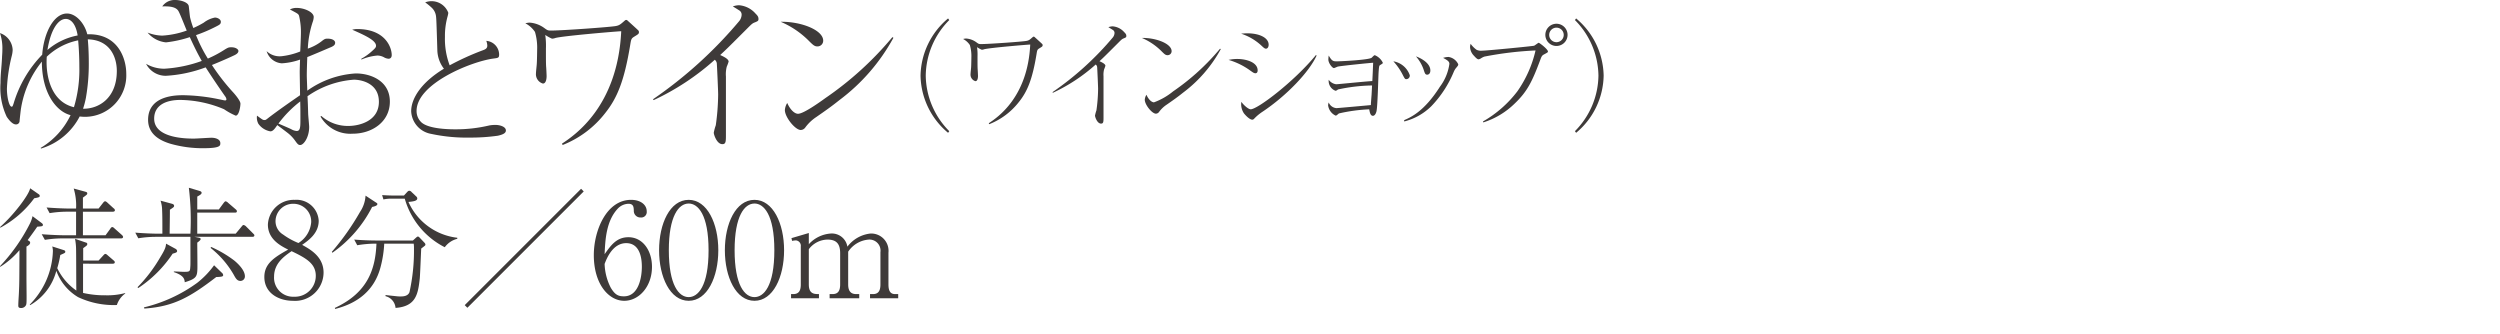 <svg xmlns="http://www.w3.org/2000/svg" viewBox="0 0 323.15 43.193"><defs><style>.cls-1{fill:#3e3a39;}.cls-2{fill:none;}</style></defs><g id="レイヤー_2" data-name="レイヤー 2"><g id="写真画像"><path class="cls-1" d="M5.259,19.115a9.803,9.803,0,0,0,3.862-4.232c-1.767-.437-3.709-2.75-3.709-6.917a12.878,12.878,0,0,0-2.684,5.978c-.043.197-.174,1.418-.196,1.68a.451.451,0,0,1-.48.459c-.502,0-1.026-.764-1.178-.982a8.72,8.72,0,0,1-.808-4.365c0-1.221.131-1.92.197-3.316,0-.175.044-.546.044-.982A6.21,6.21,0,0,0,0,4.278,2.392,2.392,0,0,1,1.637,6.459a3.566,3.566,0,0,1-.11.742,21.152,21.152,0,0,0-.633,4.255c0,1.09.284,2.334.611,2.334.108,0,.131-.044.262-.436A15.276,15.276,0,0,1,5.455,7.071C5.674,4.168,6.982,1.746,8.662,1.746c1.157,0,2.27,1.266,2.619,2.684,4.058-.131,5.04,3.251,5.04,5.084a5.35,5.35,0,0,1-5.258,5.586,5.744,5.744,0,0,1-.764-.044,8.302,8.302,0,0,1-4.997,4.145ZM6.045,7.332c-.175,2.684.654,5.848,3.513,6.525A16.806,16.806,0,0,0,10.256,8.641c0-1.659-.108-2.901-.153-3.426A8.235,8.235,0,0,0,6.045,7.332ZM10.037,4.583C9.754,2.816,8.969,2.444,8.51,2.444c-.96,0-1.942,1.309-2.378,4.015A8.369,8.369,0,0,1,10.037,4.583Zm5.063,4.583c0-1.746-.852-4.015-3.753-4.081.043.437.131,1.506.131,3.077a25.322,25.322,0,0,1-.372,4.473,10.584,10.584,0,0,1-.371,1.419C12.743,14.096,15.1,12.699,15.1,9.165Z"/><path class="cls-1" d="M30.467,14.948a8.495,8.495,0,0,1-1.506-.829,14.906,14.906,0,0,0-5.651-1.201c-1.833,0-3.382.655-3.382,2.422,0,2.553,4.211,2.575,5.127,2.575.349,0,1.964-.11,2.291-.11.48,0,1.134.175,1.134.698,0,.328,0,.655-2.203.655a15.177,15.177,0,0,1-4.212-.567c-1.177-.349-2.923-1.113-2.923-3.099,0-3.185,3.665-3.185,4.582-3.185a24.324,24.324,0,0,1,4.583.523c.131.023.698.153.785.153.066,0,.175-.021.175-.153a.786.786,0,0,0-.175-.392c-.611-.873-1.615-2.335-2.509-3.732A17.377,17.377,0,0,1,21.433,9.798a2.861,2.861,0,0,1-2.552-1.549,4.677,4.677,0,0,0,2.357.633A17.115,17.115,0,0,0,26.081,7.877c-.371-.654-.829-1.505-1.549-3.077a15.045,15.045,0,0,1-3.077.677A3.54,3.54,0,0,1,19.077,4.212a5.527,5.527,0,0,0,1.898.392,11.387,11.387,0,0,0,3.164-.654c-.174-.393-.872-2.182-1.069-2.509C22.786.939,22.088.786,20.975.829A1.938,1.938,0,0,1,22.655,0c.677,0,1.68.285,1.746.808.043.305.131,1.265.174,1.462a10.659,10.659,0,0,0,.415,1.352A11.616,11.616,0,0,0,26.343,2.924a3.432,3.432,0,0,1,1.439-.654c.328,0,.764.218.764.546,0,.305-.174.392-.654.633a19.378,19.378,0,0,1-2.553,1.09,18.641,18.641,0,0,0,1.528,3.034,14.428,14.428,0,0,0,2.029-1.069c.59-.372.655-.393,1.026-.393.546,0,.895.262.895.48,0,.284-.349.48-.655.611-.305.153-1.68.764-2.77,1.2a27.248,27.248,0,0,0,2.705,3.491c.285.305.983,1.134.983,1.505C31.078,13.769,30.903,14.948,30.467,14.948Z"/><path class="cls-1" d="M41.535,14.991a5.178,5.178,0,0,0,3.514,1.288c1.287,0,3.927-.568,3.927-3.121,0-2.444-2.334-2.858-3.229-2.858a11.932,11.932,0,0,0-6.001,2.139c.044.741.066,1.505.087,2.269,0,.197.131,1.462.131,1.702,0,1.354-.72,2.335-1.157,2.335-.261,0-.371-.153-.698-.611a4.71,4.71,0,0,0-.851-.895c-.108-.087-.764-.589-1.418-1.069-.393.589-.611.808-.895.808a2.391,2.391,0,0,1-1.549-.982,1.701,1.701,0,0,1-.175-1.047c.742.545.764.567.983.567.13,0,.174-.023.523-.306,1.287-.982,2.858-2.072,4.058-2.901,0-.48-.044-2.596-.044-3.034,0-.197.023-1.047.044-1.571a8.484,8.484,0,0,1-2.357.48,2.201,2.201,0,0,1-1.964-1.572,2.445,2.445,0,0,0,1.921.655,9.145,9.145,0,0,0,2.421-.611c.023-.349.088-1.942.088-2.247a9.147,9.147,0,0,0-.241-2.378c-.108-.241-.108-.241-1.178-.808a1.78,1.78,0,0,1,.917-.197c.916,0,2.159.524,2.159,1.178a2.226,2.226,0,0,1-.153.698,12.782,12.782,0,0,0-.61,3.382,6.125,6.125,0,0,0,1.767-.938c.436-.349.523-.349.807-.349.677,0,.96.284.96.524,0,.24-.131.392-.523.567-.175.066-2.117.916-3.077,1.287-.044,1.047-.066,1.964-.066,2.335,0,.261.021.763.066,2.007A12.033,12.033,0,0,1,45.986,9.492c1.942,0,4.408.96,4.408,3.645,0,2.618-2.313,4.145-4.8,4.145a4.447,4.447,0,0,1-4.168-2.226Zm-2.705.044c0-.873,0-.982-.023-1.921a14.57,14.57,0,0,0-2.814,2.858c.241.11,1.375.59,1.637.721a1.71,1.71,0,0,0,.72.24c.415,0,.48-.415.48-1.265ZM46.707,7.594a7.088,7.088,0,0,0,1.396-1.003c.414-.371.502-.48.502-.677,0-.698-1.441-1.352-3.077-2.073a2.479,2.479,0,0,1,.633-.087c3.665,0,4.473,2.401,4.473,3.36,0,.459-.349.48-.393.48a1.39,1.39,0,0,1-.546-.153A1.844,1.844,0,0,0,48.779,7.179a6.687,6.687,0,0,0-2.072.524Z"/><path class="cls-1" d="M62.4,6.503c.371-.131.589-.262.589-.611a1.912,1.912,0,0,0-.131-.611,1.793,1.793,0,0,1,1.659,1.746c0,.459-.108.459-.764.546-2.88.393-9.906,3.251-9.906,6.764a1.979,1.979,0,0,0,.524,1.374c.872,1.004,3.906,1.004,4.495,1.004a18.657,18.657,0,0,0,4.386-.502,4.743,4.743,0,0,1,.785-.066c.567,0,1.354.218,1.354.72,0,.328-.349.524-1.047.677a25.019,25.019,0,0,1-3.644.24,21.727,21.727,0,0,1-4.976-.48,3.113,3.113,0,0,1-2.575-2.924c0-1.702,1.375-3.775,4.233-5.498a4.095,4.095,0,0,1-.851-2.357c-.11-3.709-.131-4.102-.175-4.452A1.813,1.813,0,0,0,55.811,1.004a8.492,8.492,0,0,0-.852-.698,2.308,2.308,0,0,1,2.99,1.352,3.103,3.103,0,0,1-.087.436A9.348,9.348,0,0,0,57.513,4.779a9.677,9.677,0,0,0,.611,3.665A34.026,34.026,0,0,1,62.4,6.503Z"/><path class="cls-1" d="M72.64,18.569c1.571-1.047,7.2-4.757,7.659-14.532-.349,0-7.441.59-8.51.873a1.326,1.326,0,0,1-.437.087,4.889,4.889,0,0,1-.872-.48,9.706,9.706,0,0,1,.087,1.724c0,1.615,0,1.789.021,2.313.023.197.066,1.113.066,1.287,0,.175-.021.96-.479.96a1.258,1.258,0,0,1-.895-1.331c0-.218.108-1.113.108-1.287.023-.197.044-1.68.044-1.768A7.176,7.176,0,0,0,69.149,4.125a3.34,3.34,0,0,0-1.244-1.113,2.354,2.354,0,0,1,.567-.088,3.646,3.646,0,0,1,1.855.677c.415.305.48.349.895.349,1.461,0,7.811-.459,8.4-.589.458-.088.611-.241,1.113-.677a.351.351,0,0,1,.197-.11c.087,0,.153.044.284.175.197.174,1.09.982,1.265,1.156a.31.31,0,0,1,.108.241c0,.218-.066.262-.567.567-.436.262-.436.349-.567,1.134-.764,4.626-1.68,6.83-3.229,8.772A13.005,13.005,0,0,1,72.727,18.744Z"/><path class="cls-1" d="M84.407,12.83a55.573,55.573,0,0,0,11.106-10.059,1.394,1.394,0,0,0,.349-.829.641.641,0,0,0-.328-.61c-.131-.088-.698-.437-.808-.503a2.639,2.639,0,0,1,.786-.153,3.154,3.154,0,0,1,2.138,1.069c.262.262.393.415.393.721,0,.24-.131.284-.436.415-.349.131-.415.197-1.047.829-2.357,2.356-2.619,2.618-3.47,3.403.436.197,1.091.503,1.091.852a5.875,5.875,0,0,1-.241.654A3.913,3.913,0,0,0,93.833,9.885V17.369c0,.916,0,1.265-.459,1.265-.72,0-1.113-1.243-1.113-1.483a6.868,6.868,0,0,1,.262-.96,29.688,29.688,0,0,0,.305-3.993c0-.502-.153-3.819-.174-4.014a.718.718,0,0,0-.262-.459A32.227,32.227,0,0,1,84.494,12.94Z"/><path class="cls-1" d="M106.407,5.259a.737.737,0,0,1-.742.741c-.392,0-.567-.174-1.243-.851a11.446,11.446,0,0,0-3.514-2.334C103.548,2.771,106.407,3.884,106.407,5.259Zm9.077-.372A24.979,24.979,0,0,1,108.501,12.94c-1.003.807-1.877,1.418-3.011,2.203a5.546,5.546,0,0,0-1.396,1.331.74.74,0,0,1-.59.328c-.72,0-2.051-1.659-2.051-2.575a1.998,1.998,0,0,1,.305-.916c.393.895.96,1.396,1.396,1.396.698,0,2.727-1.441,3.535-2.029a42.507,42.507,0,0,0,8.662-7.877Z"/><path class="cls-1" d="M122.548,17.167a9.834,9.834,0,0,1-3.559-7.392A9.867,9.867,0,0,1,122.548,2.383l.153.214a10.36,10.36,0,0,0-3.039,7.179,10.359,10.359,0,0,0,3.039,7.178Z"/><path class="cls-1" d="M127.806,15.931c1.1-.734,5.04-3.33,5.361-10.173-.245,0-5.209.412-5.958.611a.92.92,0,0,1-.305.061,3.372,3.372,0,0,1-.611-.336,6.728,6.728,0,0,1,.061,1.206c0,1.13,0,1.253.015,1.619.015.138.046.78.046.901,0,.122-.015.672-.336.672a.881.881,0,0,1-.626-.931c0-.154.076-.78.076-.901.015-.138.031-1.176.031-1.238A5.041,5.041,0,0,0,125.362,5.819a2.341,2.341,0,0,0-.871-.779,1.635,1.635,0,0,1,.397-.061,2.548,2.548,0,0,1,1.299.474c.29.214.335.244.626.244,1.023,0,5.468-.32,5.88-.412.32-.061.428-.168.779-.473a.243.243,0,0,1,.138-.077c.061,0,.106.031.199.122.138.122.764.688.885.81a.214.214,0,0,1,.077.168c0,.153-.046.184-.397.397-.306.183-.306.244-.397.794-.534,3.239-1.176,4.781-2.26,6.14a9.105,9.105,0,0,1-3.849,2.888Z"/><path class="cls-1" d="M136.043,11.913a38.843,38.843,0,0,0,7.774-7.042.968.968,0,0,0,.245-.58.45.45,0,0,0-.229-.428c-.092-.061-.489-.305-.565-.351a1.829,1.829,0,0,1,.549-.107,2.209,2.209,0,0,1,1.497.749c.183.184.275.29.275.504,0,.169-.092.199-.306.29-.244.092-.29.138-.733.581-1.65,1.649-1.833,1.833-2.429,2.383.306.138.764.351.764.595a4.047,4.047,0,0,1-.168.459,2.731,2.731,0,0,0-.076.886v5.239c0,.641,0,.885-.321.885-.504,0-.779-.87-.779-1.038a4.873,4.873,0,0,1,.183-.672,20.68,20.68,0,0,0,.215-2.795c0-.351-.107-2.673-.122-2.81a.499.499,0,0,0-.184-.321,22.545,22.545,0,0,1-5.529,3.65Z"/><path class="cls-1" d="M151.443,6.613a.516.516,0,0,1-.519.52c-.275,0-.397-.122-.871-.596a8.015,8.015,0,0,0-2.459-1.634C149.442,4.872,151.443,5.651,151.443,6.613Zm6.354-.259a17.477,17.477,0,0,1-4.888,5.635c-.703.565-1.314.994-2.108,1.543a3.871,3.871,0,0,0-.978.932.518.518,0,0,1-.412.229c-.504,0-1.436-1.161-1.436-1.803a1.397,1.397,0,0,1,.214-.641c.275.626.672.978.978.978a8.504,8.504,0,0,0,2.475-1.42,29.832,29.832,0,0,0,6.064-5.514Z"/><path class="cls-1" d="M159.938,7.622c1.115,0,2.626.412,2.626,1.481,0,.046,0,.366-.29.366-.183,0-.32-.106-.626-.32A9.12,9.12,0,0,0,158.808,7.744,5.161,5.161,0,0,1,159.938,7.622Zm1.298-3.315c1.512,0,2.75.55,2.75,1.482,0,.274-.138.504-.351.504-.138,0-.26-.092-.535-.351a7.091,7.091,0,0,0-2.673-1.589A7.729,7.729,0,0,1,161.236,4.307Zm8.951,2.871c-.963,2.139-3.895,5.194-6.98,7.255a6.058,6.058,0,0,0-1.1.916.338.338,0,0,1-.23.122c-.411,0-1.038-.749-1.099-.84a2.12,2.12,0,0,1-.321-1.466c.336.474.932.963,1.206.963.901,0,5.651-3.62,8.432-7.01Z"/><path class="cls-1" d="M172.956,11.562c-.214.153-.244.169-.336.169a1.356,1.356,0,0,1-.87-1.421,1.406,1.406,0,0,0,.963.581c.244,0,3.925-.382,4.674-.412.061-1.161.061-1.284.106-2.368-.351.015-3.696.351-4.536.489-.091.015-.458.199-.534.199-.214,0-.719-.642-.719-1.1a3.689,3.689,0,0,1,.046-.52c.428.749.596.749,1.085.749.504,0,4.185-.183,4.475-.474.214-.214.32-.32.396-.32a1.969,1.969,0,0,1,1.039.978c0,.076-.03.106-.336.29-.138.091-.153.106-.214.978-.045.794-.121,4.399-.275,5.025-.121.458-.32.565-.458.565-.336,0-.412-.489-.474-.84a21.472,21.472,0,0,0-3.925.535c-.29.244-.306.275-.428.275a1.694,1.694,0,0,1-.963-1.329,1.301,1.301,0,0,1,.076-.367,1.182,1.182,0,0,0,1.008.734c.107,0,4.201-.366,4.445-.397,0-.244.015-.351.091-1.359.031-.52.031-.581.061-1.176A22.269,22.269,0,0,0,172.956,11.562Z"/><path class="cls-1" d="M182.229,9.729a.46.46,0,0,1-.443.504c-.184,0-.214-.061-.535-.688a7.846,7.846,0,0,0-1.145-1.619A2.71,2.71,0,0,1,182.229,9.729Zm-.733,5.804c.886-.381,2.611-1.145,4.628-4.323A6.347,6.347,0,0,0,187.347,8.263c0-.29-.199-.459-.81-.779a2.312,2.312,0,0,1,.703-.122,1.659,1.659,0,0,1,1.253.947c0,.138-.03.183-.305.504a2.084,2.084,0,0,0-.275.474,14.267,14.267,0,0,1-2.903,4.444,7.662,7.662,0,0,1-3.498,1.97ZM184.887,9.103c0,.474-.29.55-.396.55-.26,0-.306-.138-.489-.703a5.197,5.197,0,0,0-.978-1.665C183.909,7.607,184.887,8.263,184.887,9.103Z"/><path class="cls-1" d="M191.688,15.701a14.819,14.819,0,0,0,4.445-3.894,15.022,15.022,0,0,0,2.351-5.285,45.074,45.074,0,0,0-6.613.794,2.213,2.213,0,0,0-.474.245.718.718,0,0,1-.29.106c-.169,0-.444-.305-.581-.458a1.699,1.699,0,0,1-.504-1.115,1.26,1.26,0,0,1,.076-.428,3.186,3.186,0,0,0,.779.779,1.34,1.34,0,0,0,.688.106c.626,0,6.538-.58,6.736-.641.106-.045.534-.381.58-.381.122,0,1.206.84,1.206,1.13,0,.107-.045.122-.489.366-.29.153-.336.26-.504.719-1.024,2.734-1.65,4.063-3.284,5.62a10.19,10.19,0,0,1-4.078,2.459Zm9.5-9.759a1.436,1.436,0,1,1,1.436-1.436A1.435,1.435,0,0,1,201.188,5.941Zm0-2.368a.939.939,0,0,0,0,1.879.939.939,0,1,0,0-1.879Z"/><path class="cls-1" d="M203.576,16.953a10.359,10.359,0,0,0,3.039-7.178,10.36,10.36,0,0,0-3.039-7.179l.153-.214a9.867,9.867,0,0,1,3.559,7.393,9.834,9.834,0,0,1-3.559,7.392Z"/><path class="cls-1" d="M5.427,28.86c.068.067.119.119.119.187,0,.204-.085.204-.731.256-.323.477-.629.901-1.242,1.735.256.153.323.187.323.34,0,.238-.34.426-.476.493V35.989c0,.356.017,1.922.017,2.245,0,1.055,0,1.157-.188,1.361a.695.695,0,0,1-.493.221c-.272,0-.392-.067-.392-.306,0-.493.068-1.276.085-1.77.052-1.089.052-1.531.068-5.41A10.602,10.602,0,0,1,.034,34.491L0,34.406a23.329,23.329,0,0,0,3.896-5.563,3.964,3.964,0,0,0,.307-.901Zm-.408-3.743a.25.25,0,0,1,.119.204c0,.17-.153.204-.715.307A13.126,13.126,0,0,1,.034,29.438L.017,29.337c1.719-1.515,3.727-4.135,3.879-5.002Zm10.089,14.309a10.776,10.776,0,0,1-5.019-1.021,6.547,6.547,0,0,1-2.808-3.402,7.188,7.188,0,0,1-3.386,4.44l-.051-.068a10.532,10.532,0,0,0,2.059-2.96,10.249,10.249,0,0,0,.936-3.998,2.586,2.586,0,0,0-.085-.562l1.497.477c.085.034.188.068.188.204,0,.153-.068.17-.646.425a12.663,12.663,0,0,1-.392,1.702,7.446,7.446,0,0,0,2.467,2.892c-.017-.833-.017-4.508-.033-5.257a7.861,7.861,0,0,0-.137-1.429l1.378.476c.137.034.204.068.204.204,0,.153-.051.188-.527.528v1.599h1.991l.595-.646c.171-.188.205-.204.29-.204.051,0,.102,0,.306.188l.731.629c.086.068.171.137.171.256,0,.152-.137.187-.256.187H10.735v3.777a12.445,12.445,0,0,0,2.927.307,8.953,8.953,0,0,0,2.518-.29v.068A2.91,2.91,0,0,0,15.107,39.426Zm.545-8.609H7.979a13.765,13.765,0,0,0-2.178.188l-.409-.731c1.276.102,2.519.136,2.825.136H9.834V27.363H8.608a14.146,14.146,0,0,0-2.194.187l-.392-.731c1.276.103,2.501.137,2.824.137H9.834a7.596,7.596,0,0,0-.307-2.587l1.497.409c.17.051.255.085.255.221s-.051.17-.561.545v1.412h2.024l.562-.715c.17-.222.238-.222.289-.222.102,0,.272.153.306.188l.783.715a.319.319,0,0,1,.17.255c0,.153-.153.188-.255.188H10.719V30.408h2.926l.596-.816c.068-.119.153-.238.272-.238.085,0,.119.017.306.188l.919.816c.136.119.17.204.17.272C15.907,30.782,15.754,30.816,15.652,30.816Z"/><path class="cls-1" d="M32.626,30.612H25.14l.527.103c.119.017.272.067.272.187,0,.137-.323.375-.442.46,0,.544.034,2.926.018,3.402-.034,1.004-.171,1.276-1.634,1.719-.034-.357-.068-.868-1.412-1.311v-.085c.204,0,1.14.051,1.327.051.749,0,.766-.067.8-.629.034-.341.017-.442.017-3.896h-4.542a14.162,14.162,0,0,0-2.195.188l-.391-.731c1.275.102,2.501.136,2.824.136h.68c0-1.582,0-2.194-.033-3.028a4.094,4.094,0,0,0-.204-1.242l1.497.408c.067.018.255.085.255.256,0,.152-.051.187-.544.51,0,.527,0,.783-.034,3.097h2.688a35.188,35.188,0,0,0-.204-5.938l1.378.408c.119.034.272.103.272.238,0,.119-.051.221-.562.493v1.667h2.79l.613-.833c.085-.103.17-.222.271-.222a.65.65,0,0,1,.307.188l.97.834c.103.085.17.152.17.271,0,.153-.136.171-.255.171H25.497v2.722h4.968l.749-.901c.119-.153.188-.222.272-.222a.628.628,0,0,1,.323.188l.901.901c.103.103.17.153.17.256C32.881,30.578,32.745,30.612,32.626,30.612ZM22.315,32.79A15.745,15.745,0,0,1,17.875,37.23l-.102-.102a19.431,19.431,0,0,0,2.926-3.846c.681-1.105.731-1.378.766-1.786l1.157.63c.103.051.272.153.272.323S22.741,32.671,22.315,32.79Zm6.329,2.961a3.43,3.43,0,0,1-.681.051c-3.352,2.569-5.478,3.828-9.306,4.083l-.052-.153a19.364,19.364,0,0,0,6.874-3.164,11.201,11.201,0,0,0,2.194-2.28l1.004.97a.435.435,0,0,1,.17.307C28.849,35.699,28.713,35.733,28.645,35.751Zm2.45.562c-.442,0-.612-.307-.901-.834a12.11,12.11,0,0,0-2.978-3.437l.085-.119a14.916,14.916,0,0,1,2.978,1.752c.392.323,1.378,1.208,1.378,2.042A.578.578,0,0,1,31.095,36.312Z"/><path class="cls-1" d="M37.86,38.881c-1.804,0-3.691-.97-3.691-3.079,0-1.719,1.275-2.535,3.079-3.539-.953-.477-2.62-1.327-2.62-3.232a3.348,3.348,0,0,1,3.471-3.198,2.869,2.869,0,0,1,3.097,2.705c0,1.633-1.345,2.552-2.144,3.113,1.037.578,2.772,1.515,2.772,3.59A3.679,3.679,0,0,1,37.86,38.881Zm-.17-6.414c-.936.646-2.263,1.565-2.263,3.284a2.455,2.455,0,0,0,2.568,2.603,2.7,2.7,0,0,0,2.824-2.705C40.82,34.049,39.527,33.351,37.69,32.467Zm.272-6.125A2.271,2.271,0,0,0,35.614,28.571a2.014,2.014,0,0,0,.987,1.752,8.946,8.946,0,0,0,1.974,1.089,3.503,3.503,0,0,0,1.65-2.688A2.291,2.291,0,0,0,37.963,26.342Z"/><path class="cls-1" d="M48.1,26.75a16.156,16.156,0,0,1-5.138,5.921l-.068-.119a32.169,32.169,0,0,0,3.641-5.155,4.178,4.178,0,0,0,.715-2.109l1.293.851c.17.103.238.153.238.238C48.78,26.597,48.354,26.699,48.1,26.75Zm6.721,5.088c-.018.017-.17.136-.375.289-.033.612-.136,3.334-.187,3.879-.222,1.99-.477,3.606-3.131,3.794a1.704,1.704,0,0,0-1.293-1.515v-.152c.255.034.374.051,1.361.152a3.828,3.828,0,0,0,.562.034c.289,0,.97,0,1.174-.562a24.938,24.938,0,0,0,.578-5.665,3.582,3.582,0,0,0-.034-.596H49.665a14.549,14.549,0,0,1-.493,3.097c-.783,2.893-2.876,4.594-5.853,5.342l-.034-.136c4.338-2.008,5.24-5.121,5.376-8.303h-.289a14.238,14.238,0,0,0-2.195.204l-.391-.731c1.275.103,2.501.119,2.824.119H53.374l.392-.357c.119-.102.17-.153.255-.153s.136.052.221.137l.613.646a.422.422,0,0,1,.136.238C54.99,31.701,54.939,31.752,54.82,31.838Zm2.671.119a10.151,10.151,0,0,1-5.172-6.278H50.499a4.428,4.428,0,0,0-.937.102l-.17-.562c.307.018.953.052,1.208.052H52.217l.392-.426c.17-.187.238-.187.307-.187a.421.421,0,0,1,.289.17l.595.562a.345.345,0,0,1,.137.255c0,.323-.477.392-1.14.459a7.91,7.91,0,0,0,6.312,4.628v.137A2.831,2.831,0,0,0,57.491,31.957Z"/><path class="cls-1" d="M60.412,39.783l-.341-.341,15.04-15.04.341.341Z"/><path class="cls-1" d="M80.687,38.881c-2.008,0-3.931-2.16-3.931-5.903,0-3.198,1.65-7.146,4.815-7.146,1.241,0,2.024.646,2.024,1.479a.71.71,0,0,1-.783.8.846.846,0,0,1-.885-.885c-.017-.442-.033-.885-.697-.885a1.968,1.968,0,0,0-1.395.646c-1.48,1.6-1.6,3.999-1.685,5.87.8-1.123,1.531-2.195,3.079-2.195,1.838,0,3.046,1.702,3.046,3.828C84.276,37.044,82.592,38.881,80.687,38.881Zm.255-7.452c-1.752,0-2.535,2.008-2.79,2.688a7.18,7.18,0,0,0,.782,3.046c.579,1.004,1.055,1.14,1.719,1.14,1.871,0,2.313-2.382,2.313-3.828C82.966,33.555,82.796,31.428,80.941,31.428Z"/><path class="cls-1" d="M89.02,38.881c-2.398,0-3.827-3.062-3.827-6.533,0-3.42,1.395-6.516,3.827-6.516,2.399,0,3.828,3.062,3.828,6.516C92.848,35.818,91.419,38.881,89.02,38.881Zm0-12.573c-1.293,0-2.568,1.617-2.568,6.04,0,4.525,1.31,6.057,2.568,6.057,1.191,0,2.569-1.395,2.569-6.057C91.589,27.72,90.211,26.307,89.02,26.307Z"/><path class="cls-1" d="M97.523,38.881c-2.398,0-3.827-3.062-3.827-6.533,0-3.42,1.395-6.516,3.827-6.516,2.399,0,3.828,3.062,3.828,6.516C101.352,35.818,99.923,38.881,97.523,38.881Zm0-12.573c-1.293,0-2.568,1.617-2.568,6.04,0,4.525,1.31,6.057,2.568,6.057,1.191,0,2.569-1.395,2.569-6.057C100.093,27.72,98.715,26.307,97.523,26.307Z"/><path class="cls-1" d="M104.548,31.565a4.232,4.232,0,0,1,2.824-1.378,2.029,2.029,0,0,1,2.161,1.701,4.308,4.308,0,0,1,2.978-1.701,2.241,2.241,0,0,1,2.33,2.483v4.101c0,.867.272,1.242.852,1.242h.408v.544H112.459v-.544h.392c.731,0,.953-.493.953-1.242v-4.168a1.432,1.432,0,0,0-1.515-1.634,3.509,3.509,0,0,0-2.654,1.565v4.236c0,.663.204,1.242,1.021,1.242h.408v.544h-3.828v-.544h.392c.748,0,.97-.493.97-1.242V32.722c0-1.157-.442-1.753-1.634-1.753a3.089,3.089,0,0,0-2.416,1.242v4.56c0,1.242.715,1.242,1.311,1.242v.544H102.251v-.544H102.54c.766,0,.97-.511.97-1.242v-4.917a.696.696,0,0,0-.629-.782,2.475,2.475,0,0,0-.493.067l-.085-.357,2.245-.663Z"/><rect class="cls-2" y="0.873" width="323.15" height="42.321"/></g></g></svg>